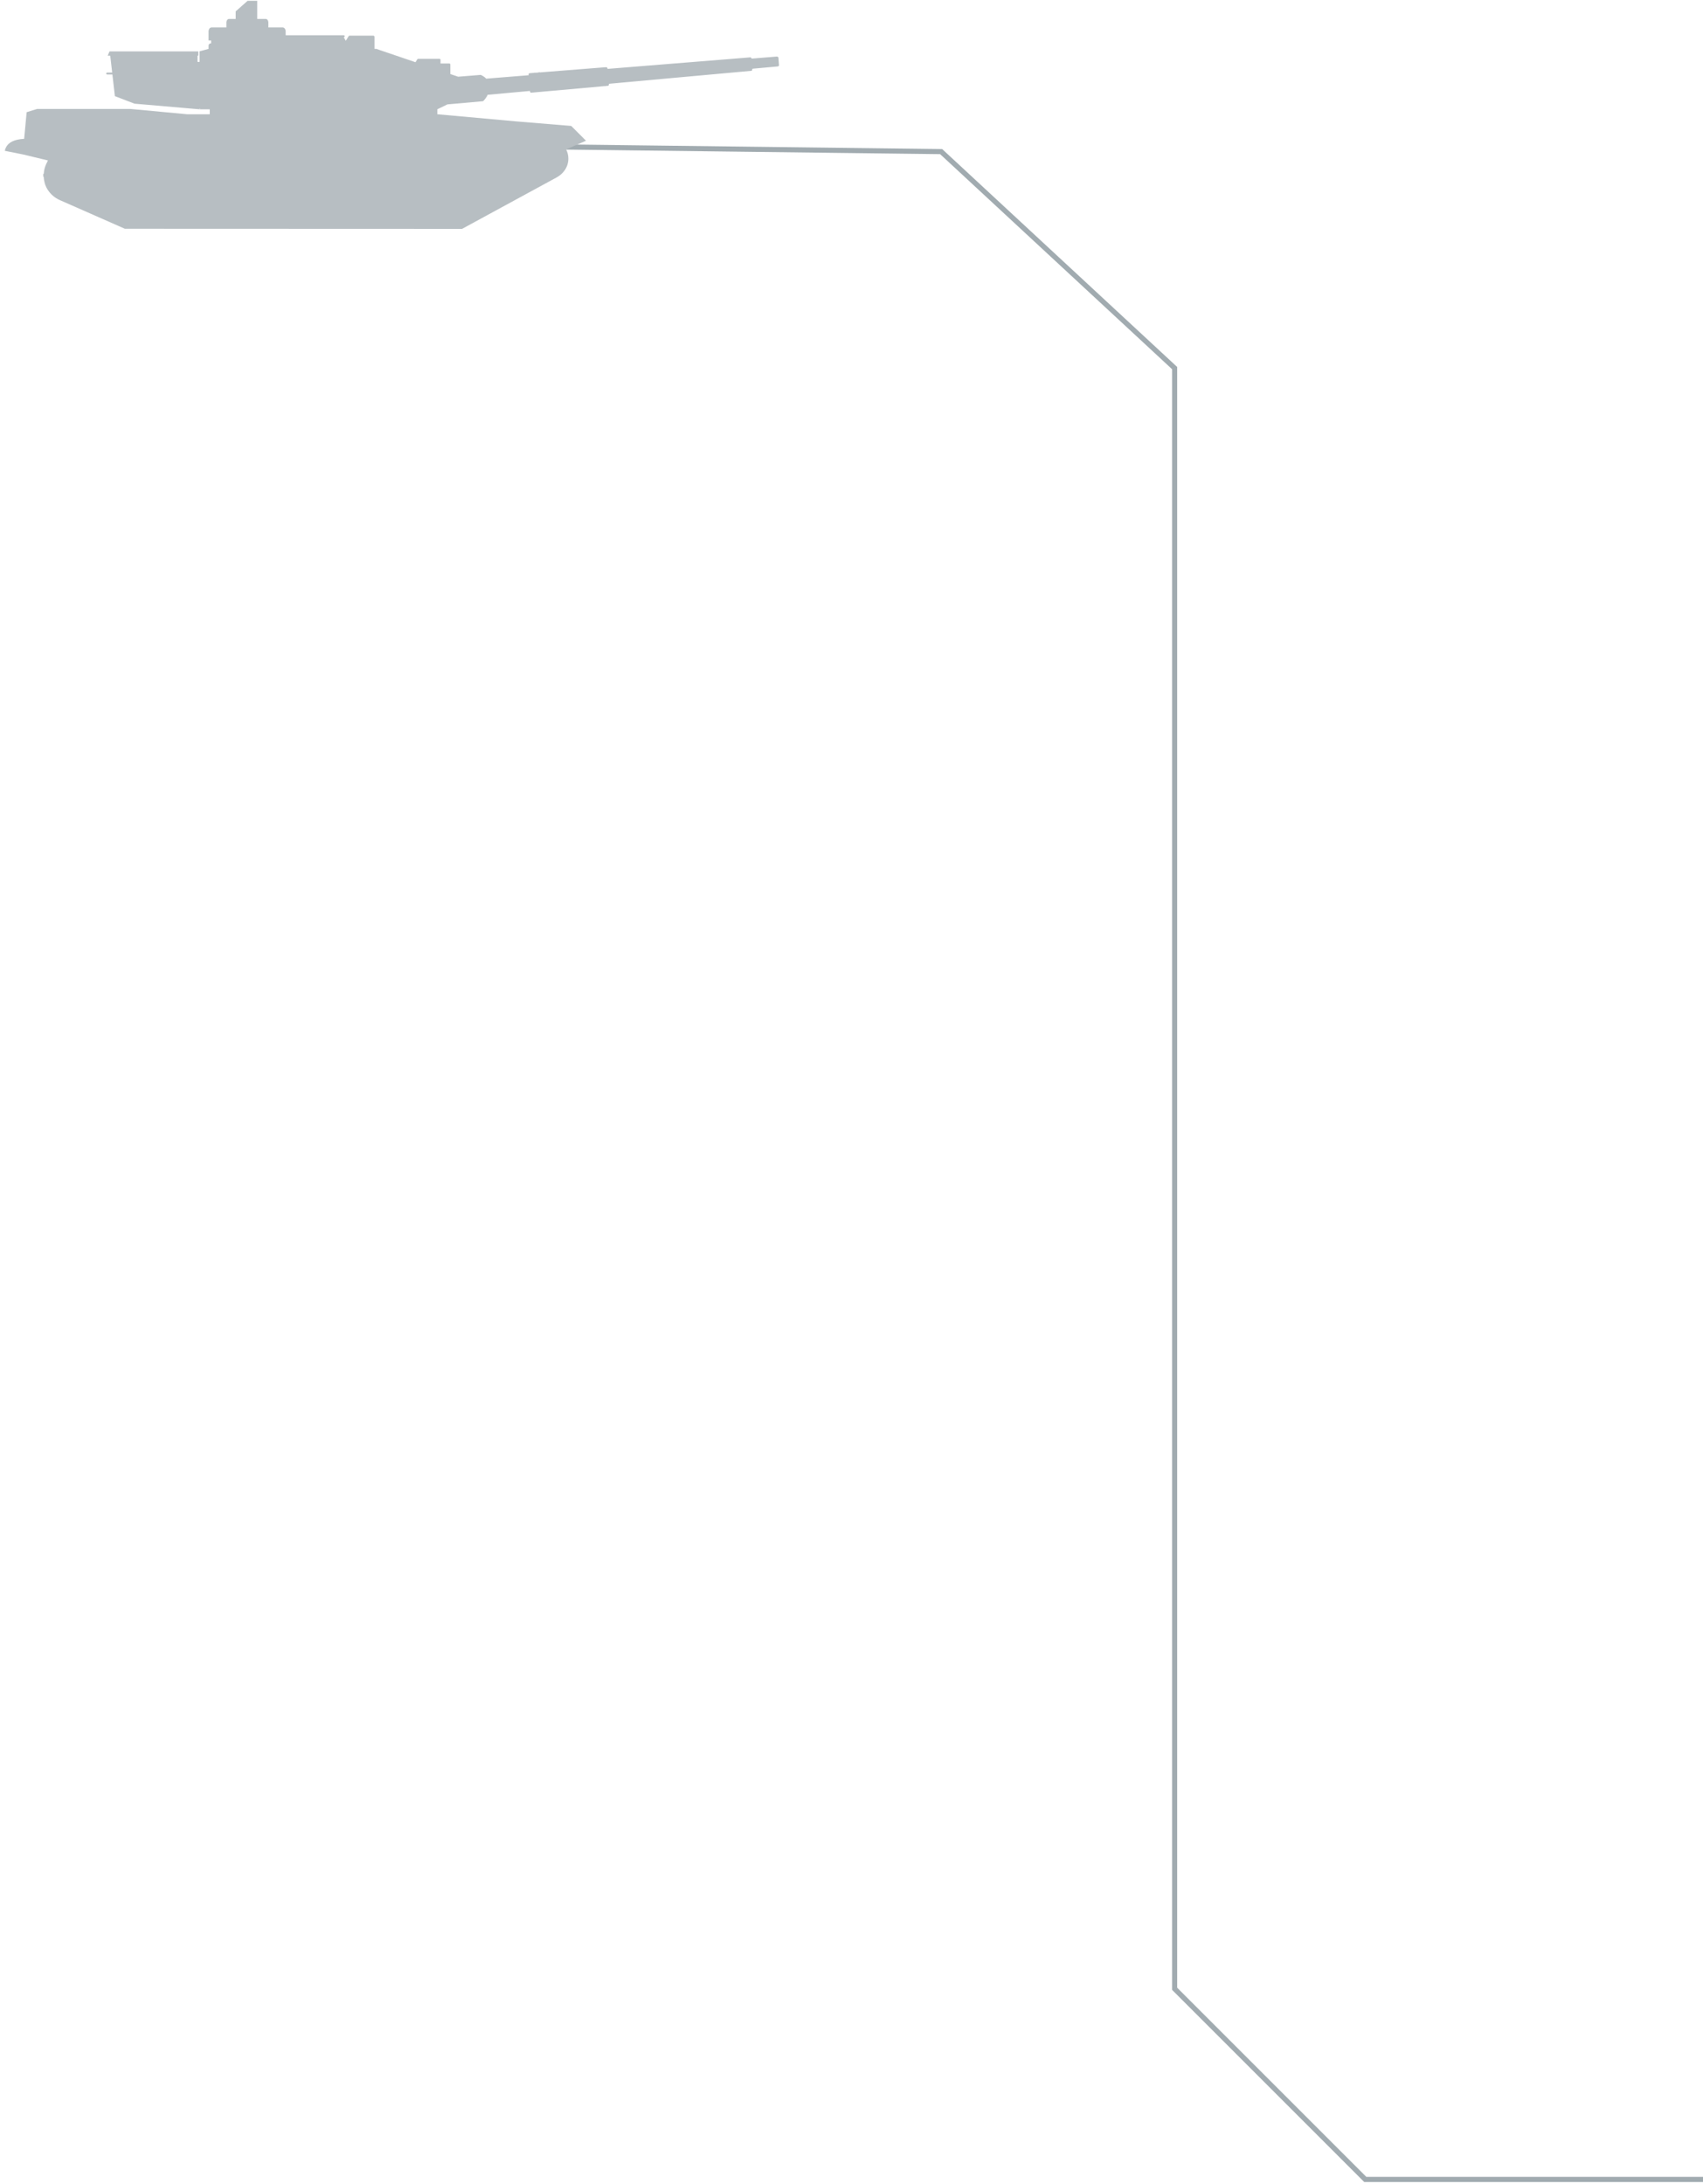 <svg xmlns="http://www.w3.org/2000/svg" width="333" height="427" viewBox="0 0 333 427" fill="none"><path d="M79.162 28.392C79.162 29.864 80.355 31.058 81.828 31.058C83.301 31.058 84.495 29.864 84.495 28.392C84.495 26.919 83.301 25.725 81.828 25.725C80.355 25.725 79.162 26.919 79.162 28.392ZM184.029 29.644L184.369 29.277L184.228 29.146L184.035 29.144L184.029 29.644ZM229.682 71.97H230.182V71.752L230.021 71.603L229.682 71.97ZM229.682 388.867H229.182V389.074L229.328 389.221L229.682 388.867ZM266.964 426.149L266.61 426.503L266.756 426.649H266.964V426.149ZM551.549 426.149V426.649H551.756L551.903 426.503L551.549 426.149ZM586.967 390.731V390.231H586.76L586.614 390.378L586.967 390.731ZM1078.29 390.731C1078.29 392.204 1079.48 393.398 1080.95 393.398C1082.43 393.398 1083.62 392.204 1083.62 390.731C1083.62 389.258 1082.43 388.064 1080.95 388.064C1079.48 388.064 1078.29 389.258 1078.29 390.731ZM81.828 28.392L81.822 28.891L184.023 30.144L184.029 29.644L184.035 29.144L81.834 27.892L81.828 28.392ZM184.029 29.644L183.689 30.011L229.342 72.337L229.682 71.97L230.021 71.603L184.369 29.277L184.029 29.644ZM229.682 71.97H229.182V388.867H229.682H230.182V71.97H229.682ZM229.682 388.867L229.328 389.221L266.61 426.503L266.964 426.149L267.317 425.795L230.035 388.513L229.682 388.867ZM266.964 426.149V426.649H551.549V426.149V425.649H266.964V426.149ZM551.549 426.149L551.903 426.503L587.321 391.085L586.967 390.731L586.614 390.378L551.196 425.795L551.549 426.149ZM586.967 390.731V391.231H1080.95V390.731V390.231H586.967V390.731Z" fill="#162E3B" fill-opacity="0.4"></path><path fill-rule="evenodd" clip-rule="evenodd" d="M152.33 12.843L152.207 11.188L151.995 11.081L151.993 11.053L147.004 11.454L146.788 11.208L118.787 13.47L118.775 13.342C118.764 13.221 118.657 13.133 118.538 13.142L118.288 13.161C118.281 13.161 118.276 13.154 118.269 13.154L118.148 13.163V13.154L117.981 13.17V13.177L105.51 14.164L105.505 14.113L105.338 14.127L105.342 14.175L104.625 14.231L104.623 14.206L104.456 14.22L104.458 14.243L103.752 14.299C103.75 14.299 103.75 14.301 103.747 14.301L103.562 14.315C103.501 14.319 103.45 14.345 103.411 14.391C103.371 14.438 103.355 14.493 103.36 14.554L103.374 14.709L95.039 15.383C95.037 15.362 95.02 15.334 94.995 15.304C94.811 15.079 94.106 14.635 93.957 14.647L93.809 14.658L93.734 14.665L89.588 15L88.06 14.48V12.715V12.613C88.06 12.504 87.97 12.413 87.861 12.413H86.14V11.698C86.14 11.589 86.052 11.499 85.941 11.499H81.769C81.697 11.499 81.636 11.533 81.599 11.594L81.246 12.165L73.564 9.555C73.45 9.555 73.339 9.555 73.225 9.555V7.308V7.194C73.225 7.074 73.125 6.974 73.004 6.974H68.357C68.278 6.974 68.21 7.011 68.169 7.078L67.614 7.974L67.214 7.28H67.212C67.319 7.28 67.407 7.194 67.407 7.088C67.407 6.981 67.319 6.895 67.212 6.895H55.857V6.08C55.857 6.02 55.85 5.959 55.839 5.904H55.827C55.762 5.599 55.548 5.367 55.284 5.367H52.461C52.465 5.332 52.477 5.3 52.477 5.263V4.381C52.477 4.336 52.472 4.292 52.468 4.248H52.458C52.412 3.939 52.217 3.703 51.973 3.703H50.294V0.162H48.414L46.083 2.224V3.703H44.769C44.525 3.703 44.333 3.942 44.284 4.248H44.274C44.267 4.29 44.265 4.336 44.265 4.381V5.263C44.265 5.3 44.277 5.332 44.281 5.367H41.354C41.073 5.367 40.85 5.625 40.801 5.957C40.799 5.959 40.794 5.957 40.79 5.959C40.785 5.999 40.781 6.038 40.781 6.08V7.916H41.284V8.476H41.226C40.98 8.476 40.781 8.676 40.781 8.922V9.186V9.562L39.023 10.034L39.032 12.102H38.621V11.232V10.89H38.788V10.055H21.409L21.061 10.89H21.557L21.588 11.157V11.229H21.597L21.936 14.192H20.958C20.852 14.192 20.766 14.275 20.766 14.377C20.766 14.48 20.852 14.563 20.958 14.563H21.978L22.463 18.8L26.31 20.274L39.021 21.37V21.166H39.074V21.37H41.013V22.341H36.602L25.516 21.303H7.261L5.216 21.937H5.211L4.721 27.144C2.692 27.258 1.571 27.892 1.125 28.913C1.122 28.915 1.118 28.918 1.113 28.92C1.109 28.929 1.109 28.941 1.104 28.95C1.034 29.12 0.976 29.301 0.941 29.491C2.153 29.733 3.365 29.976 4.577 30.218L9.387 31.376C9.343 31.437 9.297 31.495 9.255 31.557C9.264 31.564 9.269 31.576 9.278 31.585C8.97 32.136 8.751 32.718 8.638 33.301C8.593 33.526 8.58 33.749 8.563 33.97C8.528 33.974 8.498 33.99 8.463 33.993C8.459 34.086 8.454 34.181 8.454 34.276C8.454 34.371 8.456 34.464 8.463 34.559C8.494 34.562 8.524 34.576 8.554 34.58C8.586 35.453 8.826 36.27 9.257 36.99L9.255 36.992C9.267 37.011 9.283 37.029 9.295 37.048C9.845 37.935 10.664 38.673 11.737 39.145L24.418 44.73L90.345 44.754L108.806 34.712C110.617 33.728 111.478 31.887 111.005 30.02C110.938 29.756 110.828 29.484 110.696 29.213L113.756 27.88L114.587 27.518L111.697 24.625L100.834 23.727L85.511 22.338V21.368L87.489 20.411L94.094 19.822L94.189 19.812L94.417 19.791C94.589 19.777 95.346 18.728 95.329 18.559L95.327 18.538L103.634 17.783L103.645 17.923C103.657 18.043 103.764 18.134 103.884 18.122L118.304 16.831L118.306 16.852L118.474 16.836L118.471 16.815L118.861 16.78C118.922 16.776 118.973 16.748 119.012 16.701C119.052 16.655 119.068 16.599 119.063 16.539L119.049 16.381L147.004 13.841L147.146 13.437L152.128 12.987L152.33 12.843Z" fill="#B7BEC2"></path></svg>